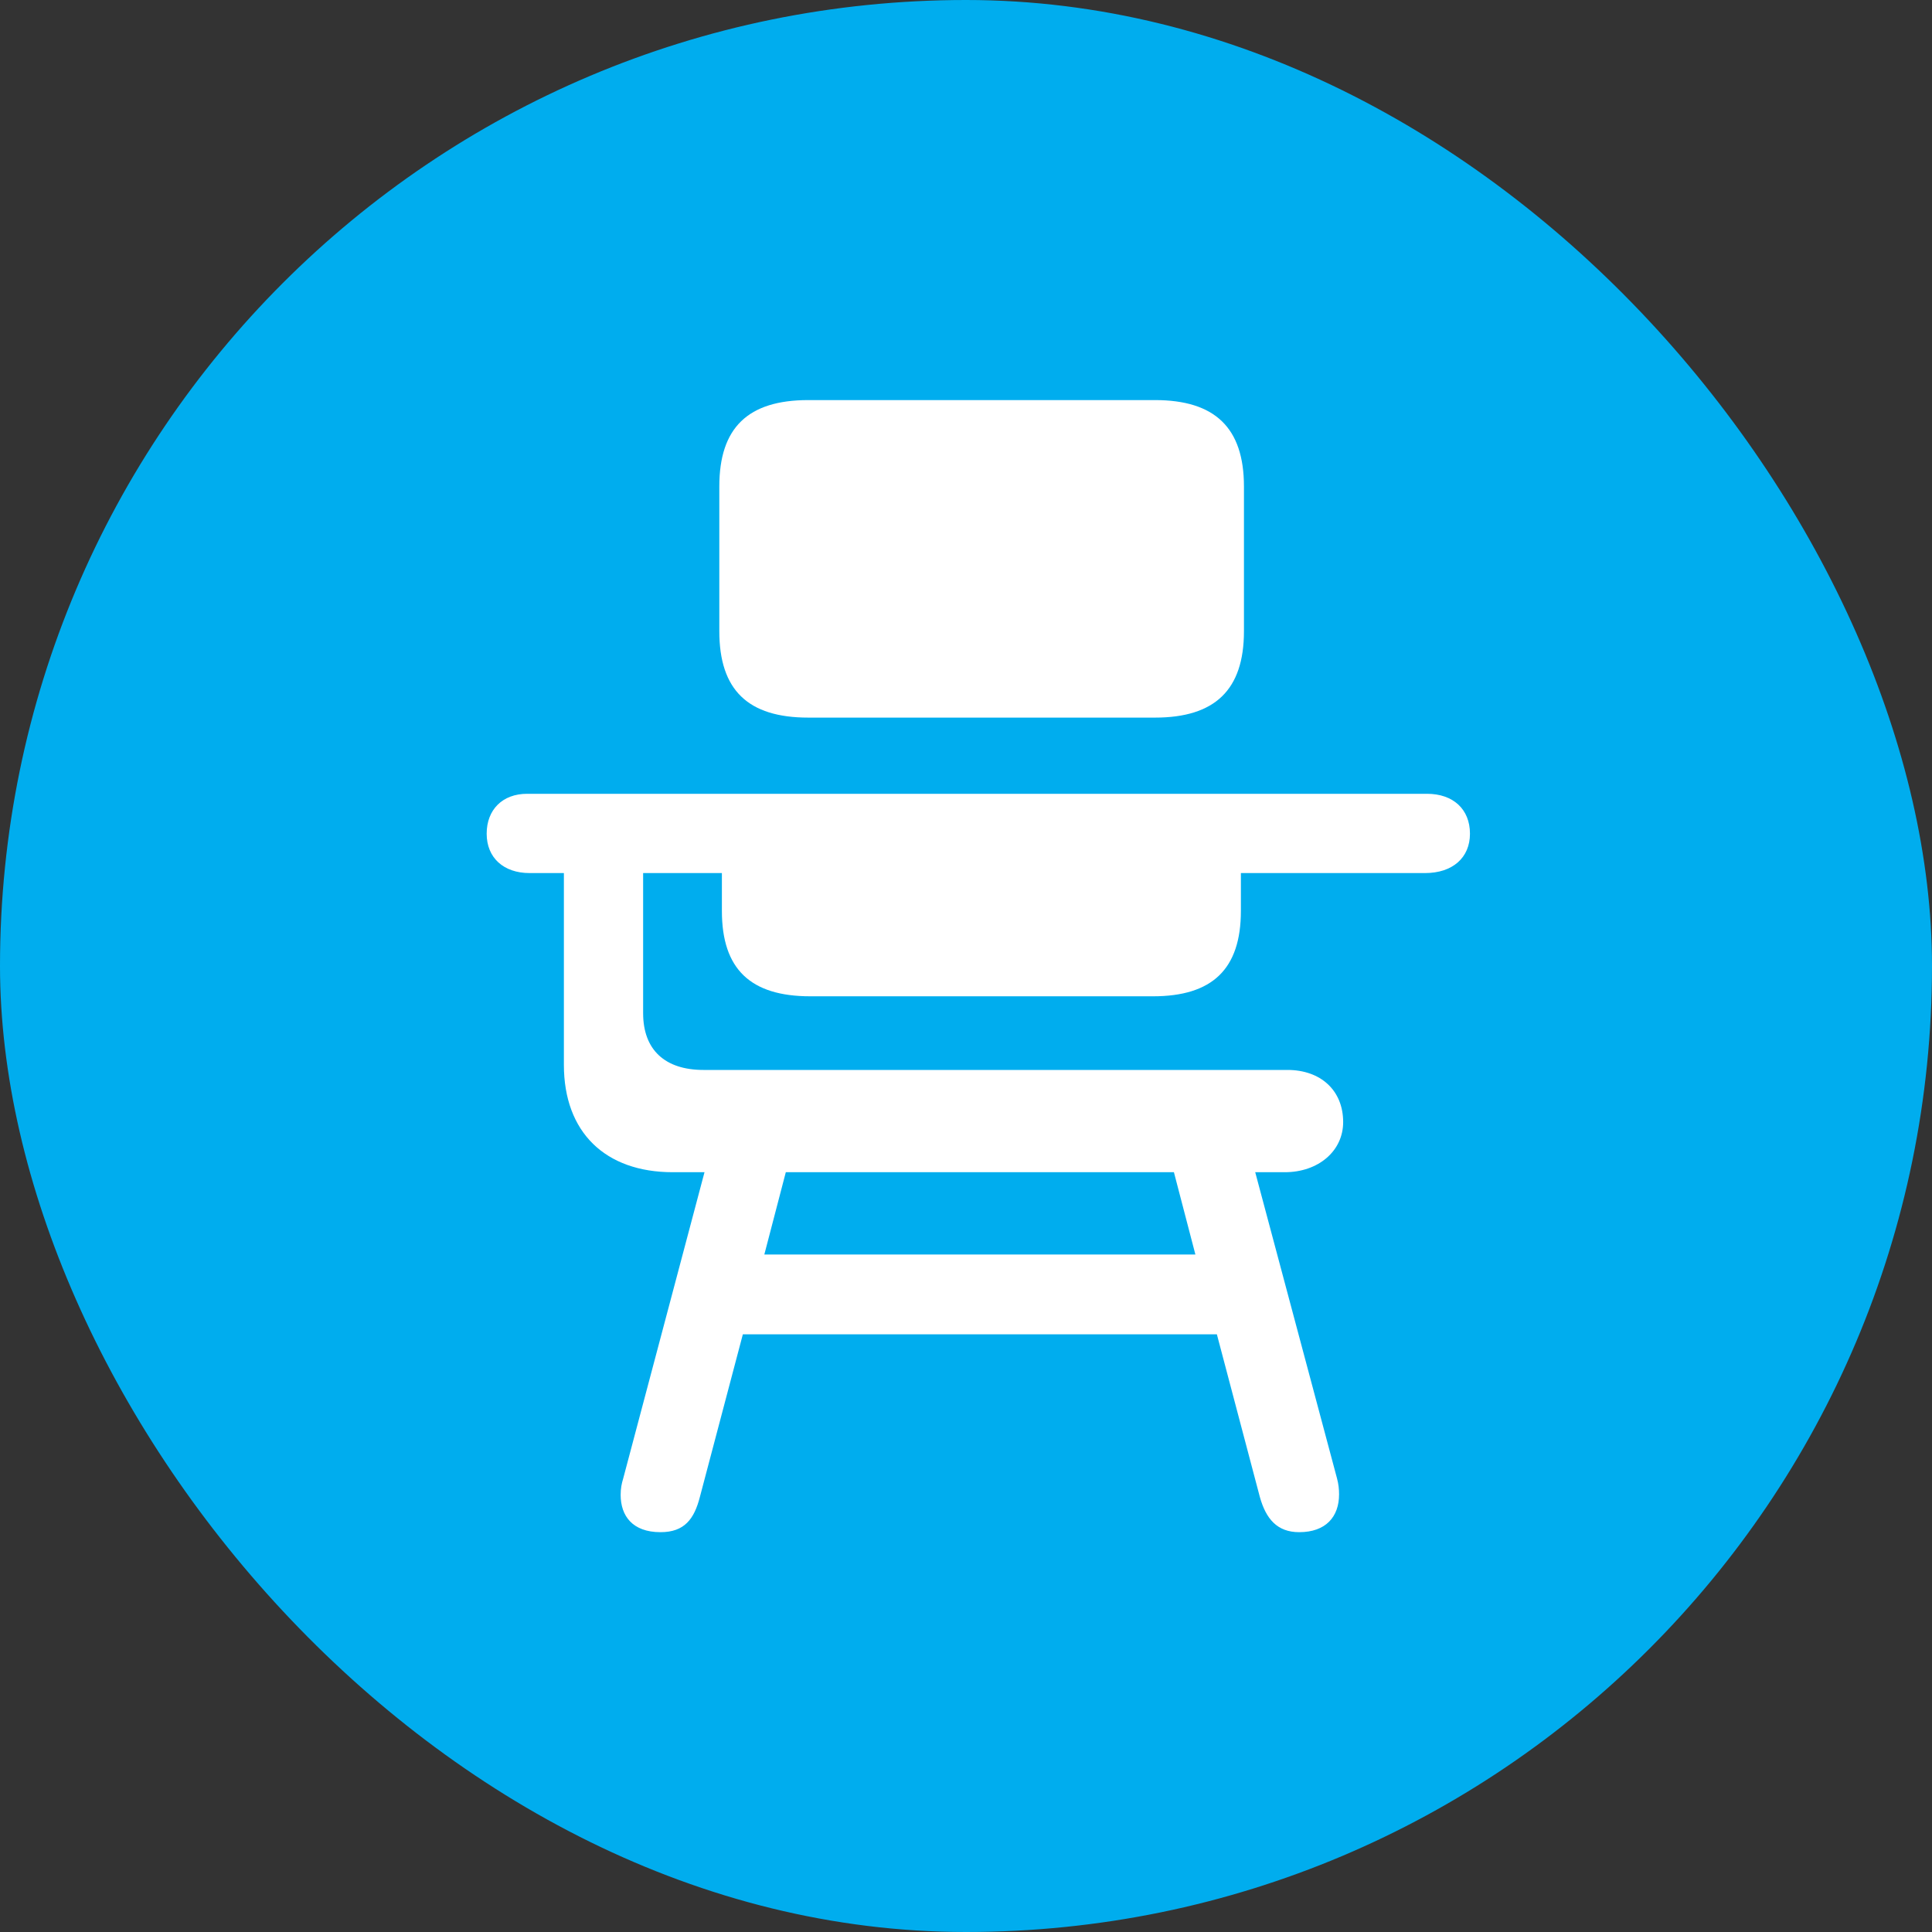 <?xml version="1.0" encoding="UTF-8"?> <svg xmlns="http://www.w3.org/2000/svg" width="60" height="60" viewBox="0 0 60 60" fill="none"><rect x="0" y="0" width="60" height="60" fill="#333333" stroke="none"/><rect width="60" height="60" rx="30" fill="#00ADEE"></rect><g clip-path="url(#clip0_90_33456)"><path d="M20.513 47.583C21.26 47.583 21.561 47.17 21.736 46.487L23.07 41.438H37.791L39.125 46.487C39.315 47.17 39.664 47.583 40.347 47.583C41.173 47.583 41.586 47.107 41.586 46.408C41.586 46.249 41.57 46.09 41.523 45.916L38.982 36.404H39.903C40.935 36.404 41.713 35.752 41.713 34.847C41.713 33.863 41.014 33.228 39.982 33.228H21.847C20.656 33.228 19.973 32.608 19.973 31.465V27.114H22.419V28.289C22.419 30.099 23.308 30.941 25.166 30.941H35.806C37.648 30.941 38.537 30.099 38.537 28.289V27.114H44.254C45.111 27.114 45.651 26.637 45.651 25.891C45.651 25.129 45.127 24.652 44.317 24.652H16.369C15.606 24.652 15.114 25.145 15.114 25.891C15.114 26.637 15.638 27.114 16.448 27.114H17.512V33.069C17.512 35.165 18.798 36.404 20.894 36.404H21.879L19.354 45.916C19.306 46.075 19.275 46.218 19.275 46.424C19.275 47.075 19.64 47.583 20.513 47.583ZM23.737 38.96L24.404 36.404H36.457L37.124 38.96H23.737ZM25.102 22.286H35.869C37.727 22.286 38.632 21.429 38.632 19.603V15.108C38.632 13.282 37.727 12.425 35.869 12.425H25.102C23.229 12.425 22.339 13.282 22.339 15.108V19.603C22.339 21.429 23.229 22.286 25.102 22.286Z" fill="white"></path></g><defs><clipPath id="clip0_90_33456"><rect width="30.537" height="36" fill="white" transform="translate(15.114 12.425)"></rect></clipPath></defs></svg> 